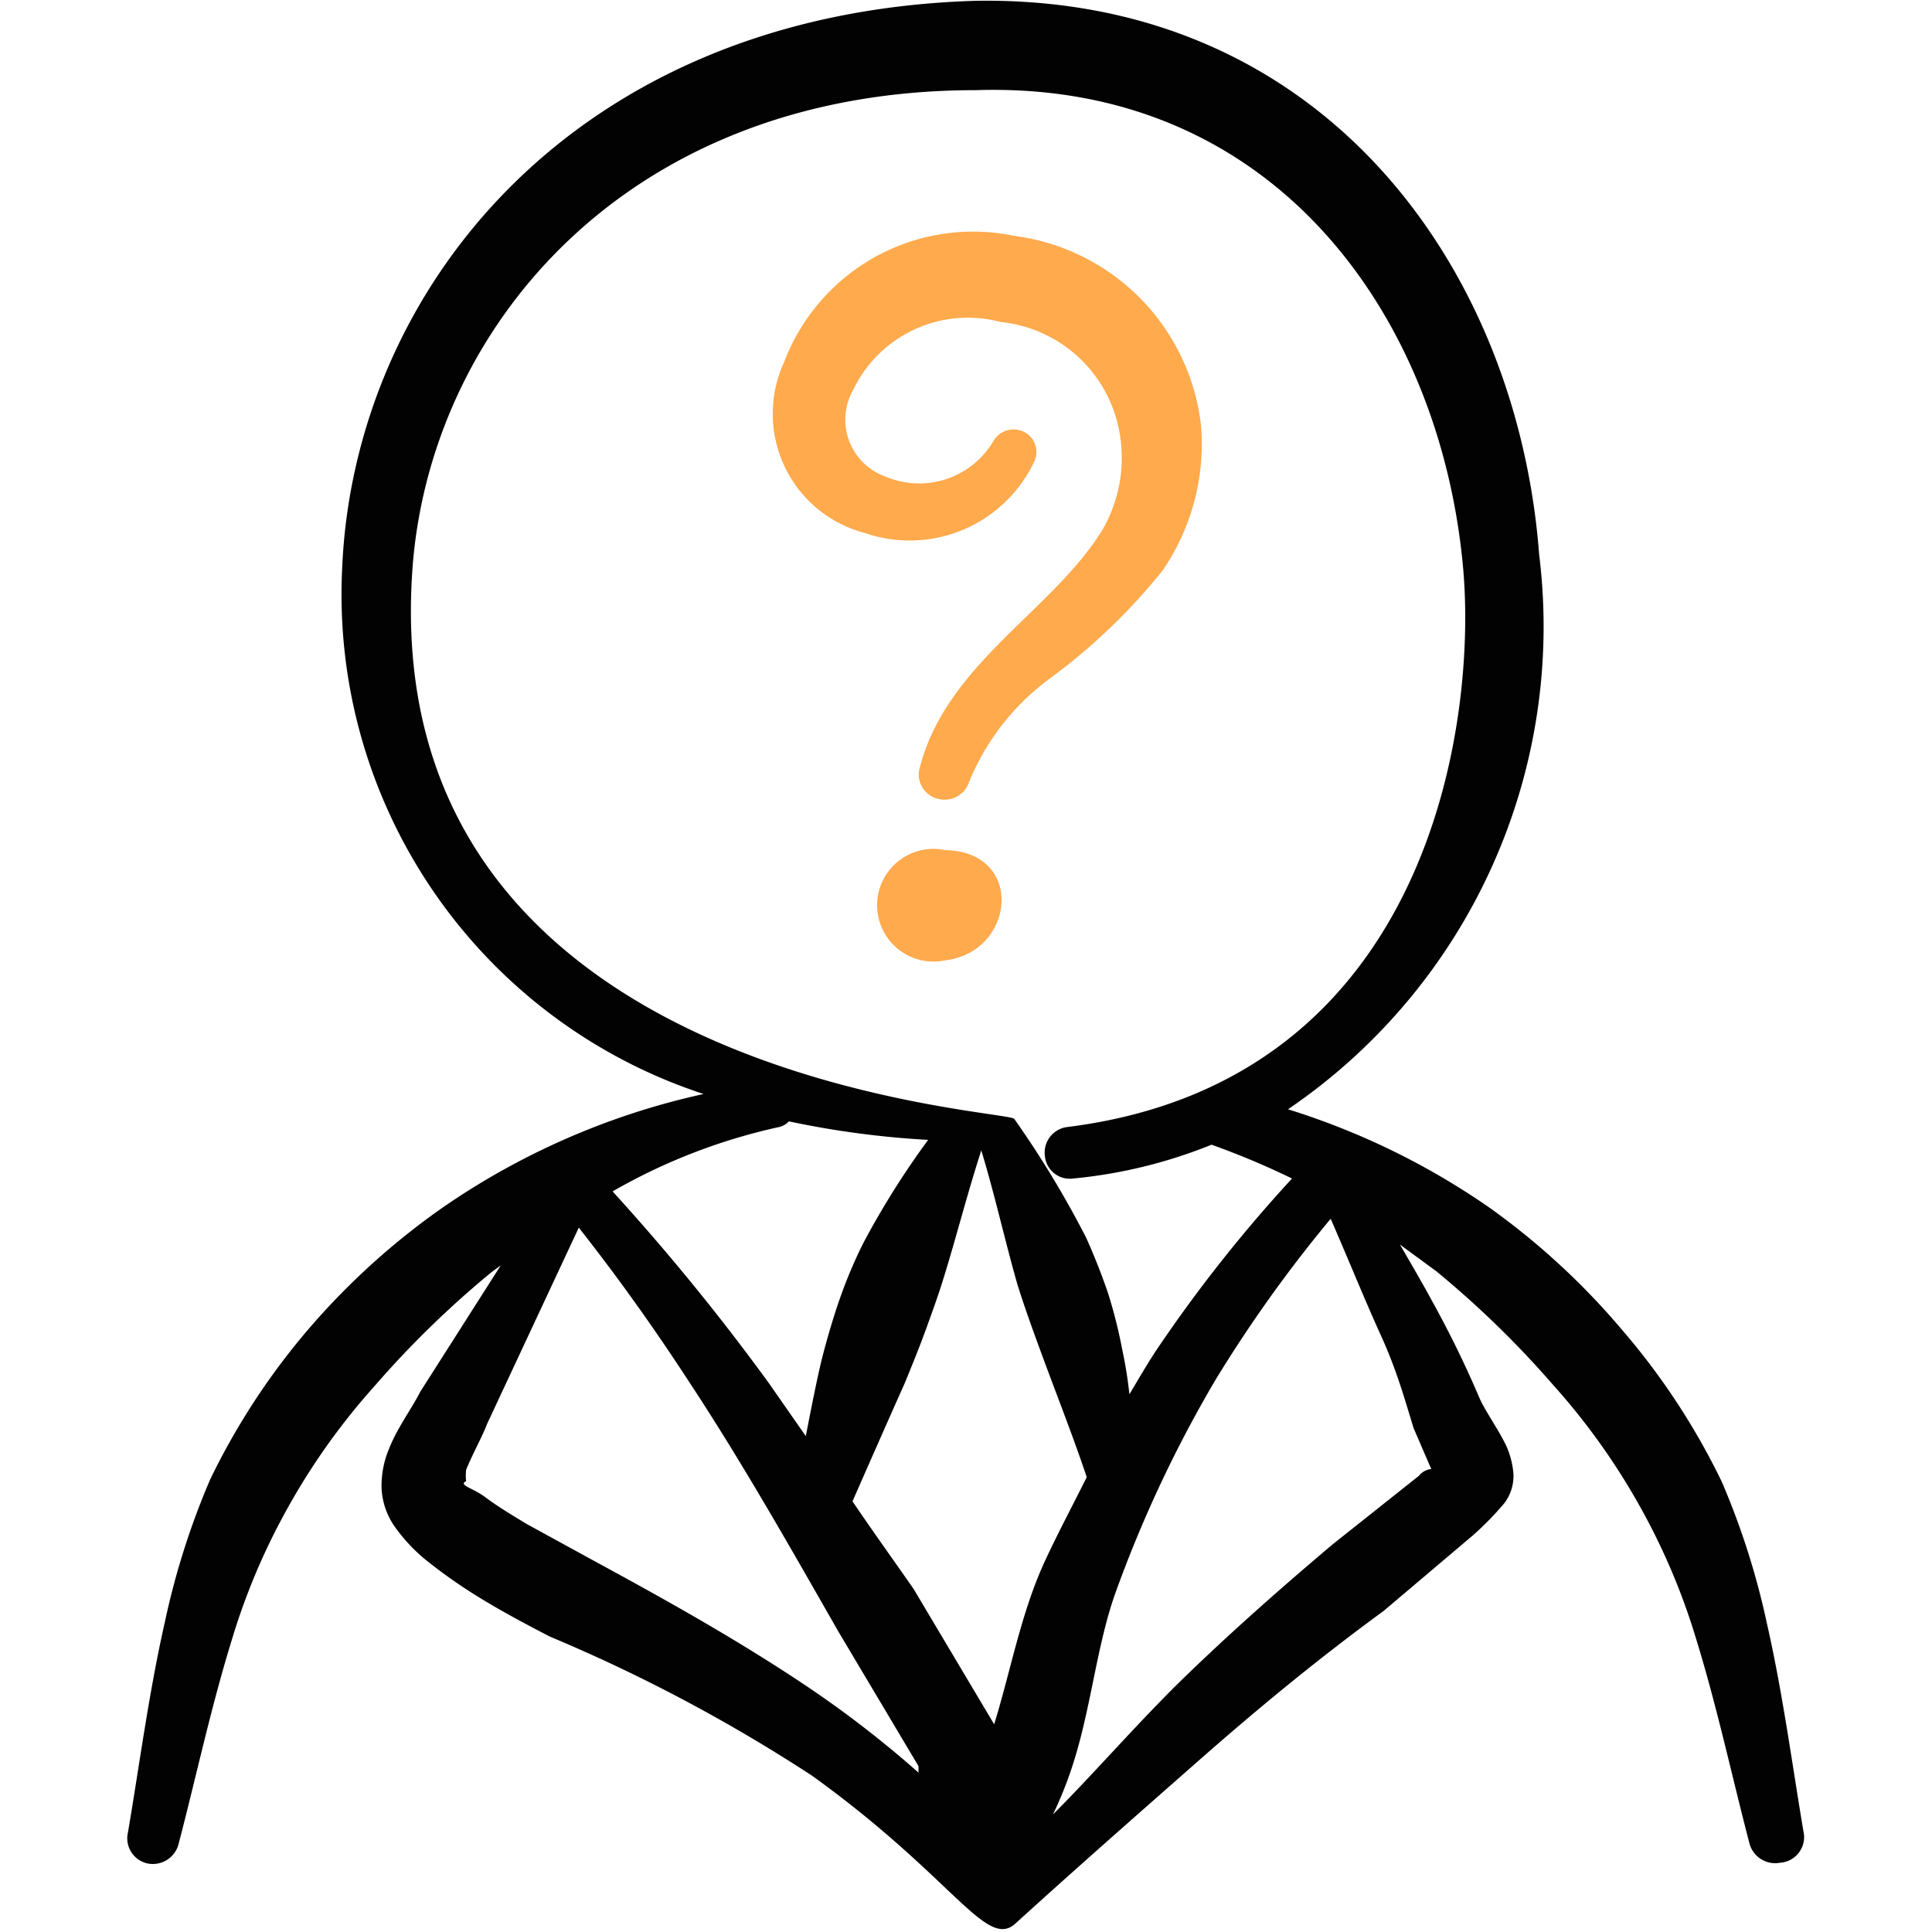 <svg xmlns="http://www.w3.org/2000/svg" viewBox="0 0 24 24"><g><path d="M12.84 5.75a.28.28 0 0 0-.11-.38.29.29 0 0 0-.39.11 1.07 1.07 0 0 1-1.34.44.75.75 0 0 1-.4-1.08A1.58 1.58 0 0 1 12.43 4a1.67 1.67 0 0 1 1.48 1.39 1.78 1.78 0 0 1-.22 1.2c-.62 1-1.92 1.65-2.26 2.93a.31.31 0 0 0 .21.4.32.32 0 0 0 .4-.21 3 3 0 0 1 1-1.28 7.45 7.45 0 0 0 1.4-1.34 2.78 2.78 0 0 0 .48-1.8 2.68 2.68 0 0 0-2.32-2.36A2.51 2.51 0 0 0 9.74 4.5a1.53 1.53 0 0 0 1 2.12 1.71 1.71 0 0 0 2.1-.87Z" fill="#ffaa4d" fill-rule="evenodd"></path><path d="M11.74 10.56a.7.7 0 1 0 0 1.37c.87-.1 1-1.35 0-1.37Z" fill="#ffaa4d" fill-rule="evenodd"></path><path d="M22.41 22.79c-.14-.82-.26-1.74-.46-2.62a9.53 9.53 0 0 0-.56-1.76 8.67 8.67 0 0 0-1.24-1.89A9 9 0 0 0 18.5 15a9.15 9.15 0 0 0-2.5-1.22 7.25 7.25 0 0 0 3.12-6.89c-.27-3.57-2.69-6.95-7-6.88-5 .15-7.73 3.6-7.87 7.06a6.53 6.53 0 0 0 4.49 6.52A9.15 9.15 0 0 0 5.5 15a9 9 0 0 0-1.65 1.49 8.67 8.67 0 0 0-1.24 1.89 9.53 9.53 0 0 0-.56 1.76c-.2.88-.32 1.8-.46 2.62a.32.32 0 0 0 .25.39.33.33 0 0 0 .38-.25c.21-.8.4-1.69.66-2.53a8.16 8.16 0 0 1 .64-1.54 8.35 8.35 0 0 1 1.14-1.62 12.07 12.07 0 0 1 1.45-1.41l.11-.08-1 1.57c-.1.2-.28.44-.38.69a1.19 1.19 0 0 0-.1.51.91.91 0 0 0 .14.44 2.08 2.08 0 0 0 .45.48 6.42 6.42 0 0 0 .6.42c.29.18.61.35.9.5a20.25 20.25 0 0 1 3.26 1.73c1.79 1.29 2.17 2.19 2.54 1.82.76-.69 1.5-1.34 2.25-2s1.49-1.27 2.31-1.87l1.11-.94a3.77 3.77 0 0 0 .39-.4.56.56 0 0 0 .11-.37 1.07 1.07 0 0 0-.08-.32c-.09-.2-.27-.45-.34-.61a13.07 13.07 0 0 0-.58-1.19c-.13-.24-.27-.48-.41-.72l.45.33a12.07 12.07 0 0 1 1.45 1.41 8.35 8.35 0 0 1 1.14 1.62 8.16 8.16 0 0 1 .64 1.54c.26.84.45 1.73.66 2.53a.33.33 0 0 0 .38.25.32.32 0 0 0 .3-.35ZM5.12 7.12c.19-3 2.63-6 7-6C15.81 1 17.87 3.9 18.17 7c.19 1.89-.36 6.43-4.91 7a.32.32 0 0 0-.28.36.31.31 0 0 0 .35.28 6.11 6.11 0 0 0 1.72-.42 9.79 9.79 0 0 1 1 .42 17.92 17.92 0 0 0-1.65 2.08c-.13.19-.25.4-.37.6a5.43 5.43 0 0 0-.09-.56 6.15 6.15 0 0 0-.18-.71c-.08-.23-.17-.46-.27-.68a12.23 12.23 0 0 0-.89-1.47c-.04-.12-7.89-.43-7.48-6.78Zm7.23 14.3-1-1.68c-.25-.36-.51-.72-.76-1.09.22-.5.44-1 .65-1.47.09-.22.18-.44.26-.66s.16-.44.23-.67c.16-.52.28-1 .46-1.56.17.56.29 1.11.45 1.67.11.35.24.7.37 1.05s.34.89.49 1.34c-.17.34-.35.68-.5 1-.31.65-.44 1.39-.65 2.07Zm-.82-7.26a10.29 10.29 0 0 0-.81 1.29 5.93 5.93 0 0 0-.29.69c-.08.23-.15.47-.21.7s-.15.69-.21 1l-.46-.66a27.94 27.94 0 0 0-1.94-2.38 7.24 7.24 0 0 1 2.07-.8.24.24 0 0 0 .12-.07 11.31 11.31 0 0 0 1.73.23ZM10.1 21c-.87-.59-1.78-1.1-2.72-1.61l-.84-.46c-.18-.11-.35-.21-.51-.33s-.34-.15-.24-.2a.7.7 0 0 1 0-.14c.08-.2.2-.41.26-.57l1.14-2.44c.48.61.93 1.24 1.36 1.9.66 1 1.26 2.06 1.86 3.11l1 1.68 0 .08A13.27 13.27 0 0 0 10.1 21Zm7.68-2.75c-.07 0-.14.06-.15.08l-1.07.85c-.64.54-1.24 1.07-1.82 1.63s-1.12 1.19-1.66 1.73a4.77 4.77 0 0 0 .26-.66c.22-.7.29-1.48.53-2.13a15.64 15.64 0 0 1 1.23-2.61 16.89 16.89 0 0 1 1.43-2c.21.48.42 1 .62 1.44s.29.77.41 1.16Z" fill="#020202" fill-rule="evenodd"></path></g></svg>